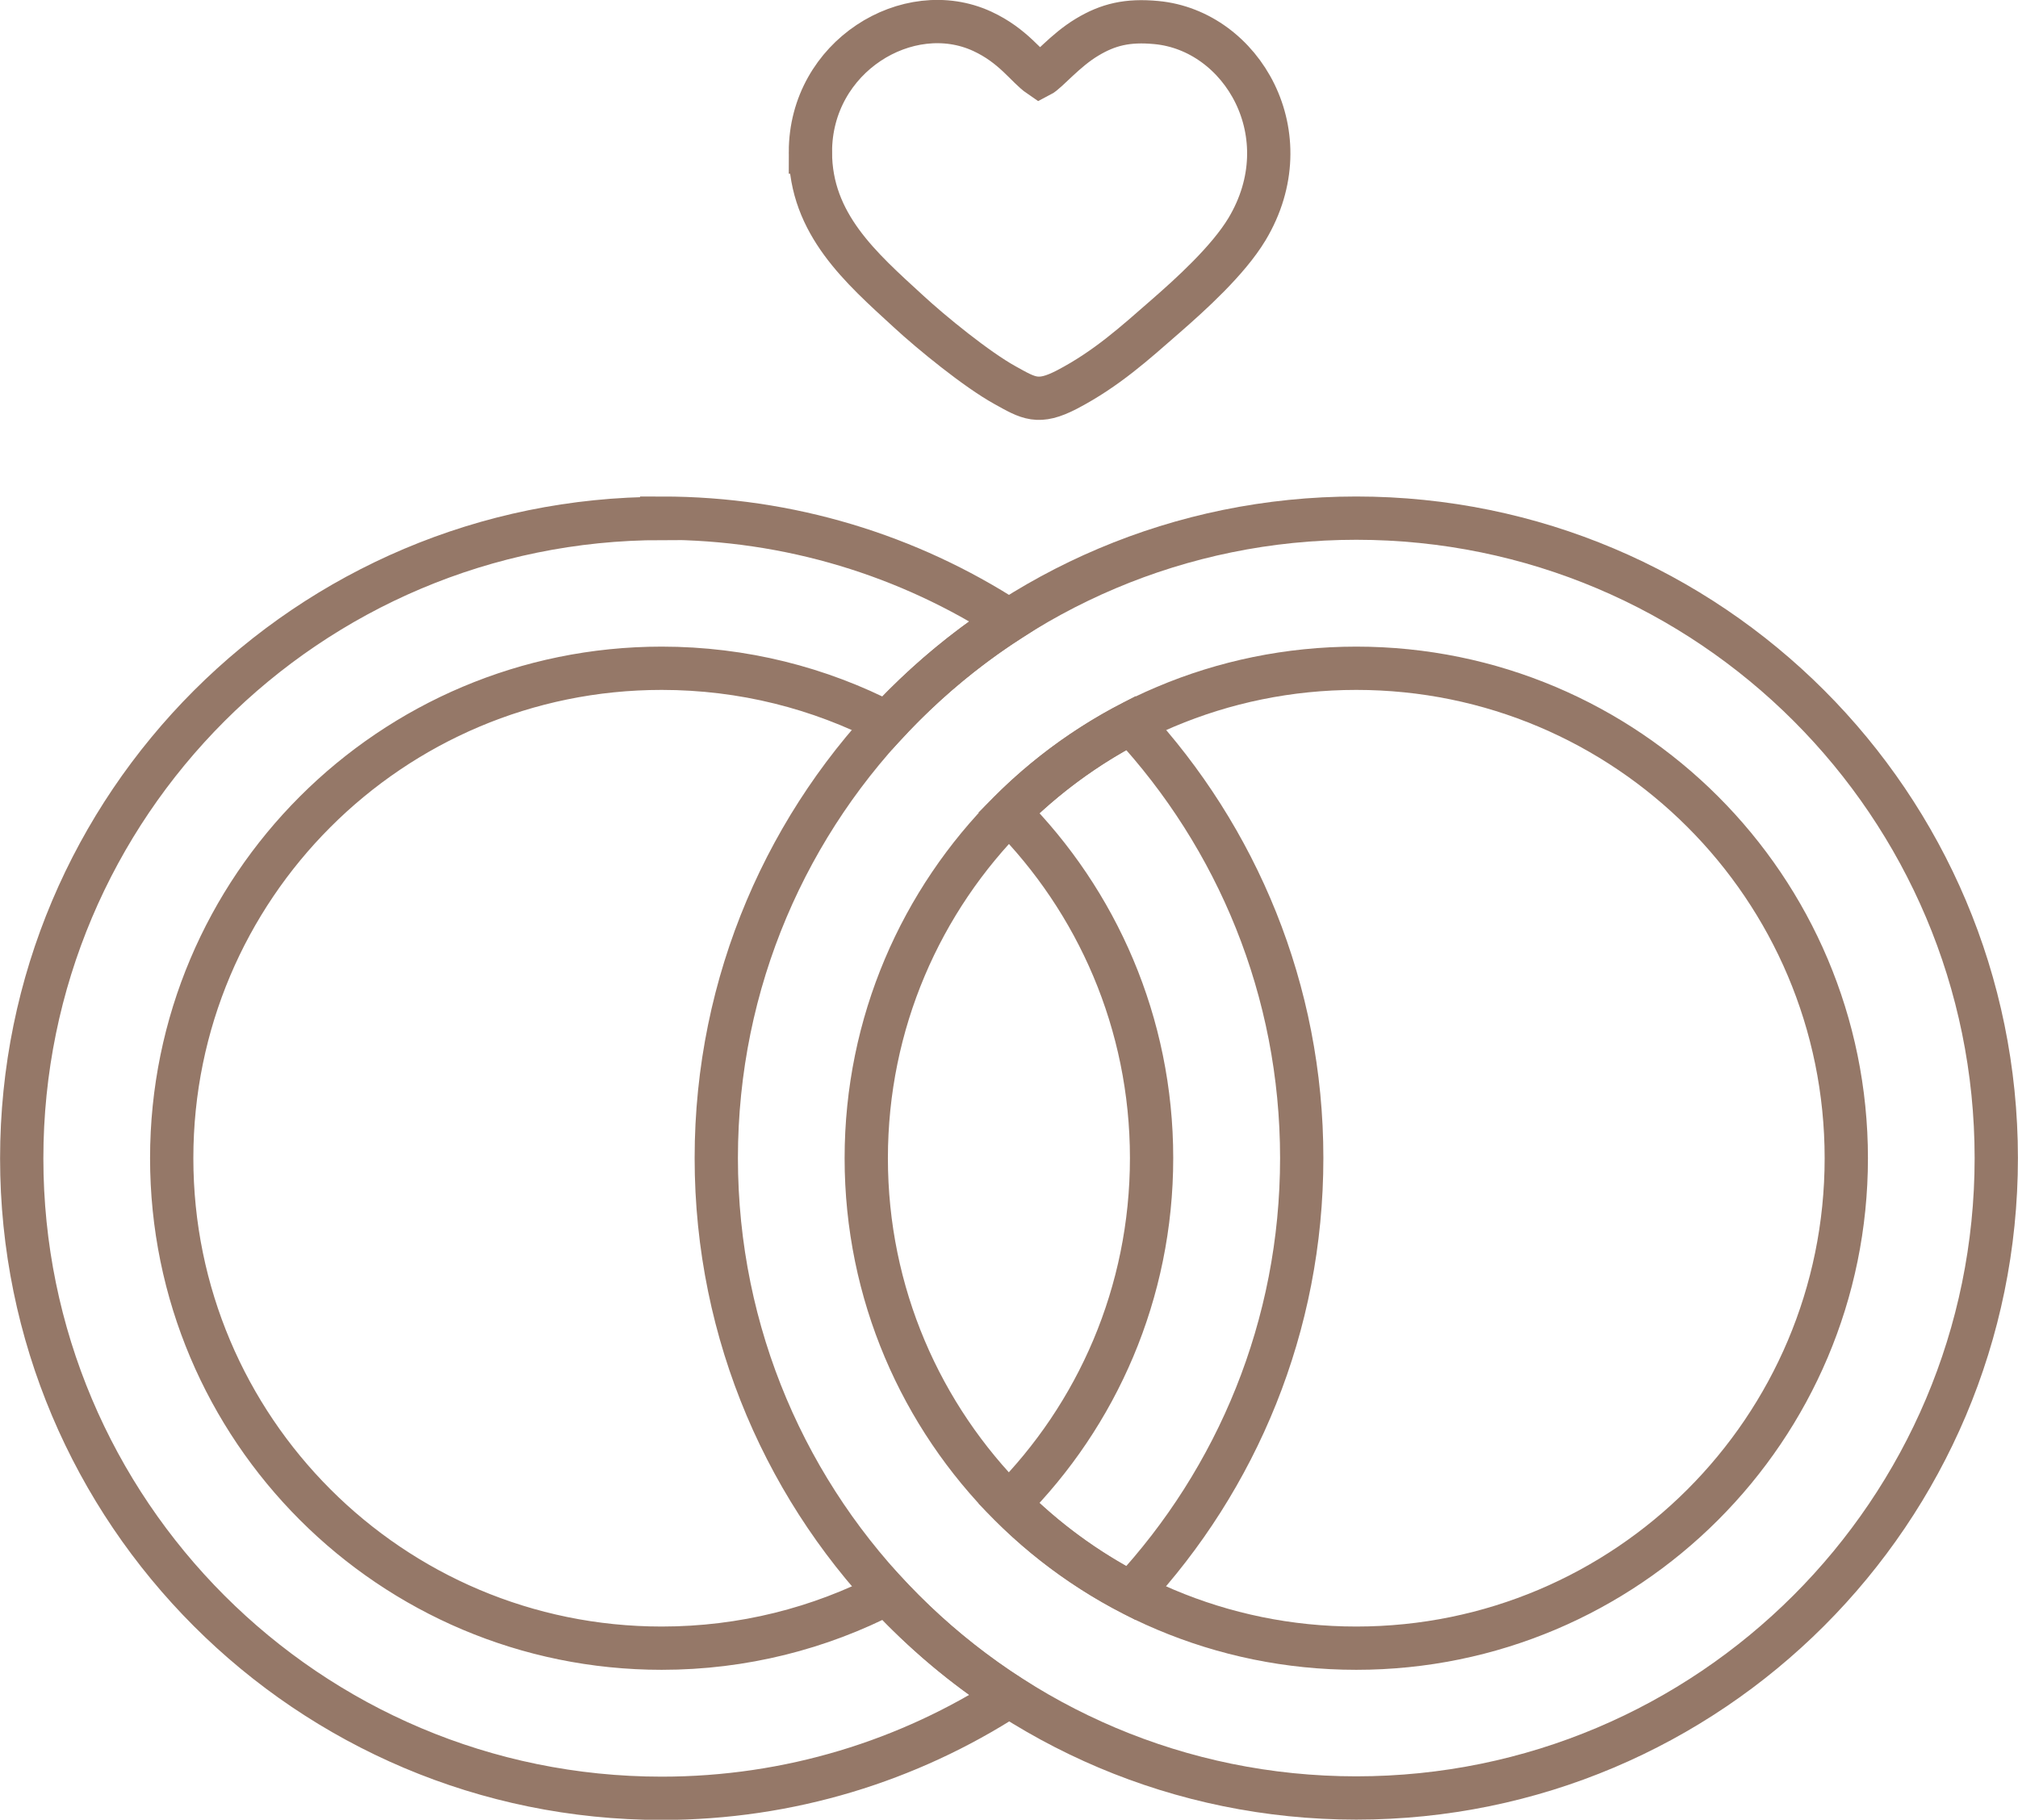 <?xml version="1.0" encoding="UTF-8"?> <svg xmlns="http://www.w3.org/2000/svg" xmlns:xlink="http://www.w3.org/1999/xlink" xmlns:xodm="http://www.corel.com/coreldraw/odm/2003" xml:space="preserve" width="49.36mm" height="44.516mm" version="1.1" style="shape-rendering:geometricPrecision; text-rendering:geometricPrecision; image-rendering:optimizeQuality; fill-rule:evenodd; clip-rule:evenodd" viewBox="0 0 125.4 113.09"> <defs> <style type="text/css"> .str0 {stroke:#957868;stroke-width:2.69;stroke-miterlimit:22.926} .fil0 {fill:none} </style> </defs> <g id="Слой_x0020_1">  <g id="_2783612286064"> <path class="fil0 str0" d="M50.36 9.45c0,4.47 3.15,7.2 6.07,9.88 1.46,1.35 4.27,3.64 6.03,4.61 1.46,0.81 2.05,1.2 3.84,0.27 2.47,-1.29 4.23,-2.9 6.11,-4.54 1.56,-1.36 3.9,-3.47 5.08,-5.43 3.5,-5.84 -0.3,-12.34 -5.63,-12.84 -1.79,-0.17 -3,0.12 -4.31,0.91 -1.37,0.82 -2.47,2.17 -2.94,2.41 -0.82,-0.56 -1.63,-1.88 -3.58,-2.78 -4.59,-2.11 -10.67,1.55 -10.67,7.51z"></path> <path class="fil0 str0" d="M41.12 32.2c7.96,0 15.37,2.34 21.58,6.36 -2.79,1.8 -5.33,3.95 -7.58,6.37 -4.19,-2.17 -8.95,-3.4 -14,-3.4 -16.82,0 -30.45,13.63 -30.45,30.45 0,16.82 13.63,30.45 30.45,30.45 5.05,0 9.81,-1.23 14,-3.4 2.25,2.42 4.79,4.57 7.58,6.37 -6.22,4.02 -13.63,6.36 -21.58,6.36 -21.97,0 -39.77,-17.81 -39.77,-39.77 0,-21.97 17.81,-39.77 39.77,-39.77zm29.16 12.73c6.58,7.1 10.61,16.6 10.61,27.04 0,10.44 -4.03,19.95 -10.61,27.04 -2.81,-1.46 -5.37,-3.34 -7.58,-5.57 5.48,-5.5 8.86,-13.09 8.86,-21.47 0,-8.38 -3.39,-15.97 -8.86,-21.47 2.21,-2.22 4.77,-4.11 7.58,-5.57z"></path> <path class="fil0 str0" d="M84.28 32.2c21.97,0 39.77,17.81 39.77,39.77 0,21.97 -17.81,39.77 -39.77,39.77 -21.97,0 -39.77,-17.81 -39.77,-39.77 0,-21.97 17.81,-39.77 39.77,-39.77zm0 9.33c16.82,0 30.45,13.63 30.45,30.45 0,16.82 -13.63,30.45 -30.45,30.45 -16.82,0 -30.45,-13.63 -30.45,-30.45 0,-16.82 13.63,-30.45 30.45,-30.45z"></path> </g> </g> </svg> 